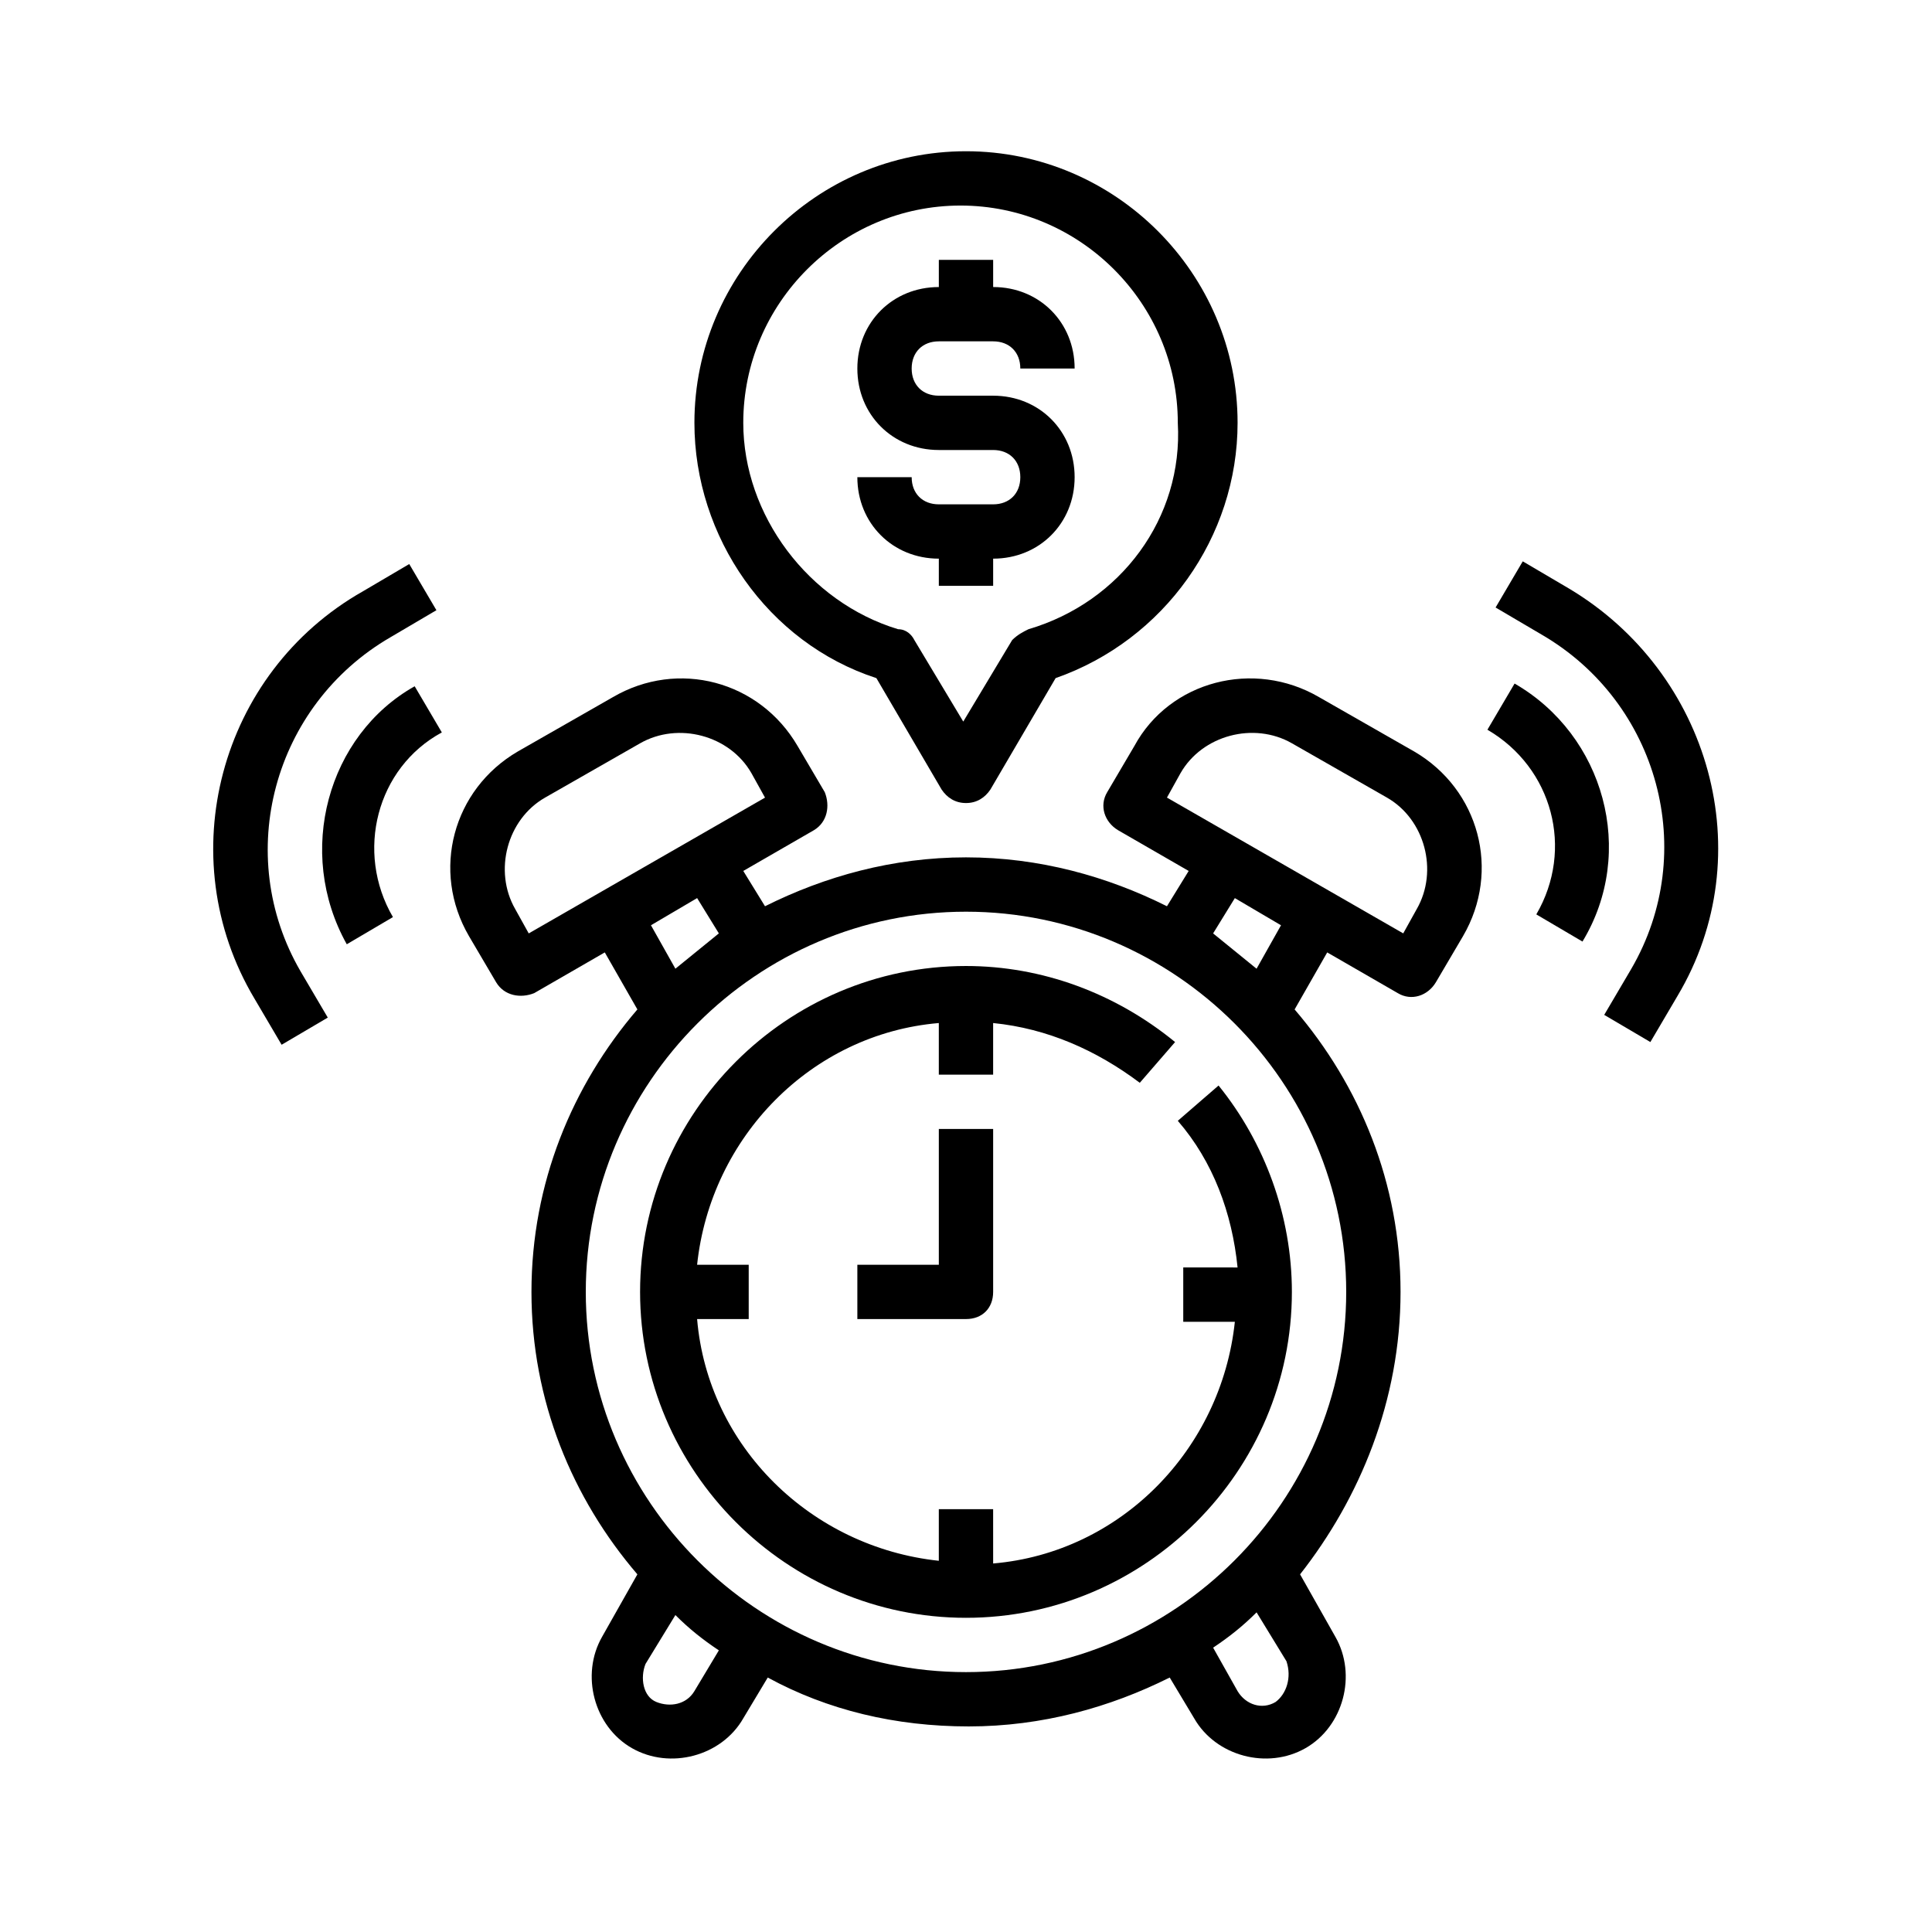 <?xml version="1.0" encoding="UTF-8"?>
<!-- Uploaded to: SVG Repo, www.svgrepo.com, Generator: SVG Repo Mixer Tools -->
<svg fill="#000000" width="800px" height="800px" version="1.1" viewBox="144 144 512 512" xmlns="http://www.w3.org/2000/svg">
 <g>
  <path d="m400 184.08c-39.586 0-71.973 32.387-71.973 71.973 0 30.23 19.434 58.297 48.223 67.656l17.273 29.508c1.441 2.16 3.598 3.598 6.477 3.598s5.039-1.441 6.477-3.598l17.273-29.508c28.789-10.078 48.223-37.426 48.223-67.656 0-39.586-32.391-71.973-71.973-71.973zm16.551 126.67c-1.441 0.719-2.879 1.441-4.32 2.879l-12.957 21.594-12.957-21.594c-0.719-1.441-2.16-2.879-4.32-2.879-23.75-7.199-41.023-30.23-41.023-54.699 0-31.668 25.91-57.578 57.578-57.578s57.578 25.91 57.578 57.578c1.449 25.188-15.105 47.5-39.578 54.699z"/>
  <path d="m392.8 234.46h14.395c4.32 0 7.199 2.879 7.199 7.199h14.395c0-12.234-9.355-21.594-21.594-21.594v-7.195h-14.395v7.199c-12.234 0-21.594 9.355-21.594 21.594 0 12.234 9.355 21.594 21.594 21.594h14.395c4.32 0 7.199 2.879 7.199 7.199 0 4.32-2.879 7.199-7.199 7.199h-14.395c-4.32 0-7.199-2.879-7.199-7.199h-14.395c0 12.234 9.355 21.594 21.594 21.594v7.199h14.395v-7.199c12.234 0 21.594-9.355 21.594-21.594 0-12.234-9.355-21.594-21.594-21.594h-14.395c-4.32 0-7.199-2.879-7.199-7.199 0.004-4.324 2.883-7.203 7.199-7.203z"/>
  <path d="m392.8 479.17h-21.594v14.395h28.789c4.32 0 7.199-2.879 7.199-7.199v-43.184h-14.395z"/>
  <path d="m235.9 394.24 12.234-7.199c-10.078-17.273-4.32-39.586 12.957-48.941l-7.199-12.234c-23.031 12.953-31.668 43.902-17.992 68.375z"/>
  <path d="m247.42 312.91 12.234-7.199-7.199-12.234-12.234 7.199c-38.145 21.594-51.102 70.535-28.789 107.96l7.199 12.234 12.234-7.199-7.199-12.234c-17.992-30.949-7.195-70.531 23.754-88.527z"/>
  <path d="m518.75 343.14-25.191-14.395c-17.273-10.078-39.586-4.32-48.941 12.957l-7.199 12.234c-2.16 3.598-0.719 7.918 2.879 10.078l18.715 10.797-5.758 9.355c-15.832-7.922-33.828-12.957-53.258-12.957-19.434 0-37.426 5.039-53.262 12.957l-5.758-9.355 18.715-10.797c3.598-2.16 4.32-6.477 2.879-10.078l-7.199-12.234c-10.078-17.273-31.668-23.031-48.941-12.957l-25.191 14.395c-17.273 10.078-23.031 31.668-12.957 48.941l7.199 12.234c2.16 3.598 6.477 4.32 10.078 2.879l18.715-10.797 8.637 15.113c-17.277 20.156-28.07 46.066-28.07 74.855 0 28.789 10.797 54.699 28.07 74.852l-9.355 16.555c-5.758 10.078-2.16 23.75 7.918 29.508 10.078 5.758 23.75 2.16 29.508-7.918l6.477-10.797c15.836 8.637 33.828 12.957 53.262 12.957s37.426-5.039 53.262-12.957l6.477 10.797c5.758 10.078 19.434 13.676 29.508 7.918 10.078-5.758 13.676-19.434 7.918-29.508l-9.355-16.555c15.828-20.152 26.625-46.062 26.625-74.852 0-28.789-10.797-54.699-28.07-74.852l8.637-15.113 18.715 10.797c3.598 2.16 7.918 0.719 10.078-2.879l7.199-12.234c10.07-17.277 4.312-38.871-12.961-48.945zm-53.262 48.223 5.758-9.355 12.234 7.199-6.477 11.516c-3.598-2.883-7.914-6.481-11.516-9.359zm-142.5 9.355-6.477-11.516 12.234-7.199 5.758 9.355c-3.598 2.883-7.918 6.481-11.516 9.359zm-38.867-9.355-3.598-6.477c-5.758-10.078-2.16-23.75 7.918-29.508l25.191-14.395c10.078-5.758 23.75-2.16 29.508 7.918l3.598 6.477zm43.906 200.8c-2.16 3.598-6.477 4.32-10.078 2.879-3.598-1.441-4.32-6.477-2.879-10.078l7.918-12.957c3.598 3.598 7.199 6.477 11.516 9.355zm154.02 2.879c-3.598 2.16-7.918 0.719-10.078-2.879l-6.477-11.516c4.32-2.879 7.918-5.758 11.516-9.355l7.918 12.957c1.441 4.316 0 8.637-2.879 10.793zm-82.047-7.914c-55.418 0-100.76-45.344-100.76-100.76 0-55.418 45.344-100.76 100.76-100.76s100.76 45.344 100.76 100.76c0 55.418-45.344 100.76-100.76 100.76zm119.47-202.25-3.598 6.477-62.617-35.988 3.598-6.477c5.758-10.078 19.434-13.676 29.508-7.918l25.191 14.395c10.078 5.762 13.676 19.438 7.918 29.512z"/>
  <path d="m545.38 325.15-7.199 12.234c17.273 10.078 23.031 31.668 12.957 48.941l12.234 7.199c14.395-23.754 5.758-54.703-17.992-68.375z"/>
  <path d="m559.78 299.96-12.234-7.199-7.199 12.234 12.234 7.199c30.949 17.992 41.746 57.578 23.75 88.527l-7.199 12.234 12.234 7.199 7.199-12.234c22.316-37.43 8.641-85.648-28.785-107.96z"/>
  <path d="m466.93 431.67-10.797 9.355c9.355 10.797 14.395 24.473 15.836 38.867l-14.395-0.004v14.395h13.676c-3.598 33.828-30.23 61.176-64.055 64.055l-0.004-14.391h-14.395v13.676c-33.828-3.598-61.176-30.23-64.055-64.055l13.676-0.004v-14.395h-13.676c3.598-33.828 30.23-61.176 64.055-64.055v13.676h14.395v-13.676c14.395 1.441 27.352 7.199 38.867 15.836l9.355-10.797c-15.836-12.957-35.266-20.152-55.418-20.152-47.504 0-86.367 38.867-86.367 86.367 0 47.504 38.867 86.367 86.367 86.367 47.504 0 86.367-38.867 86.367-86.367 0-20.152-7.199-39.586-19.434-54.699z"/>
 </g>
</svg>